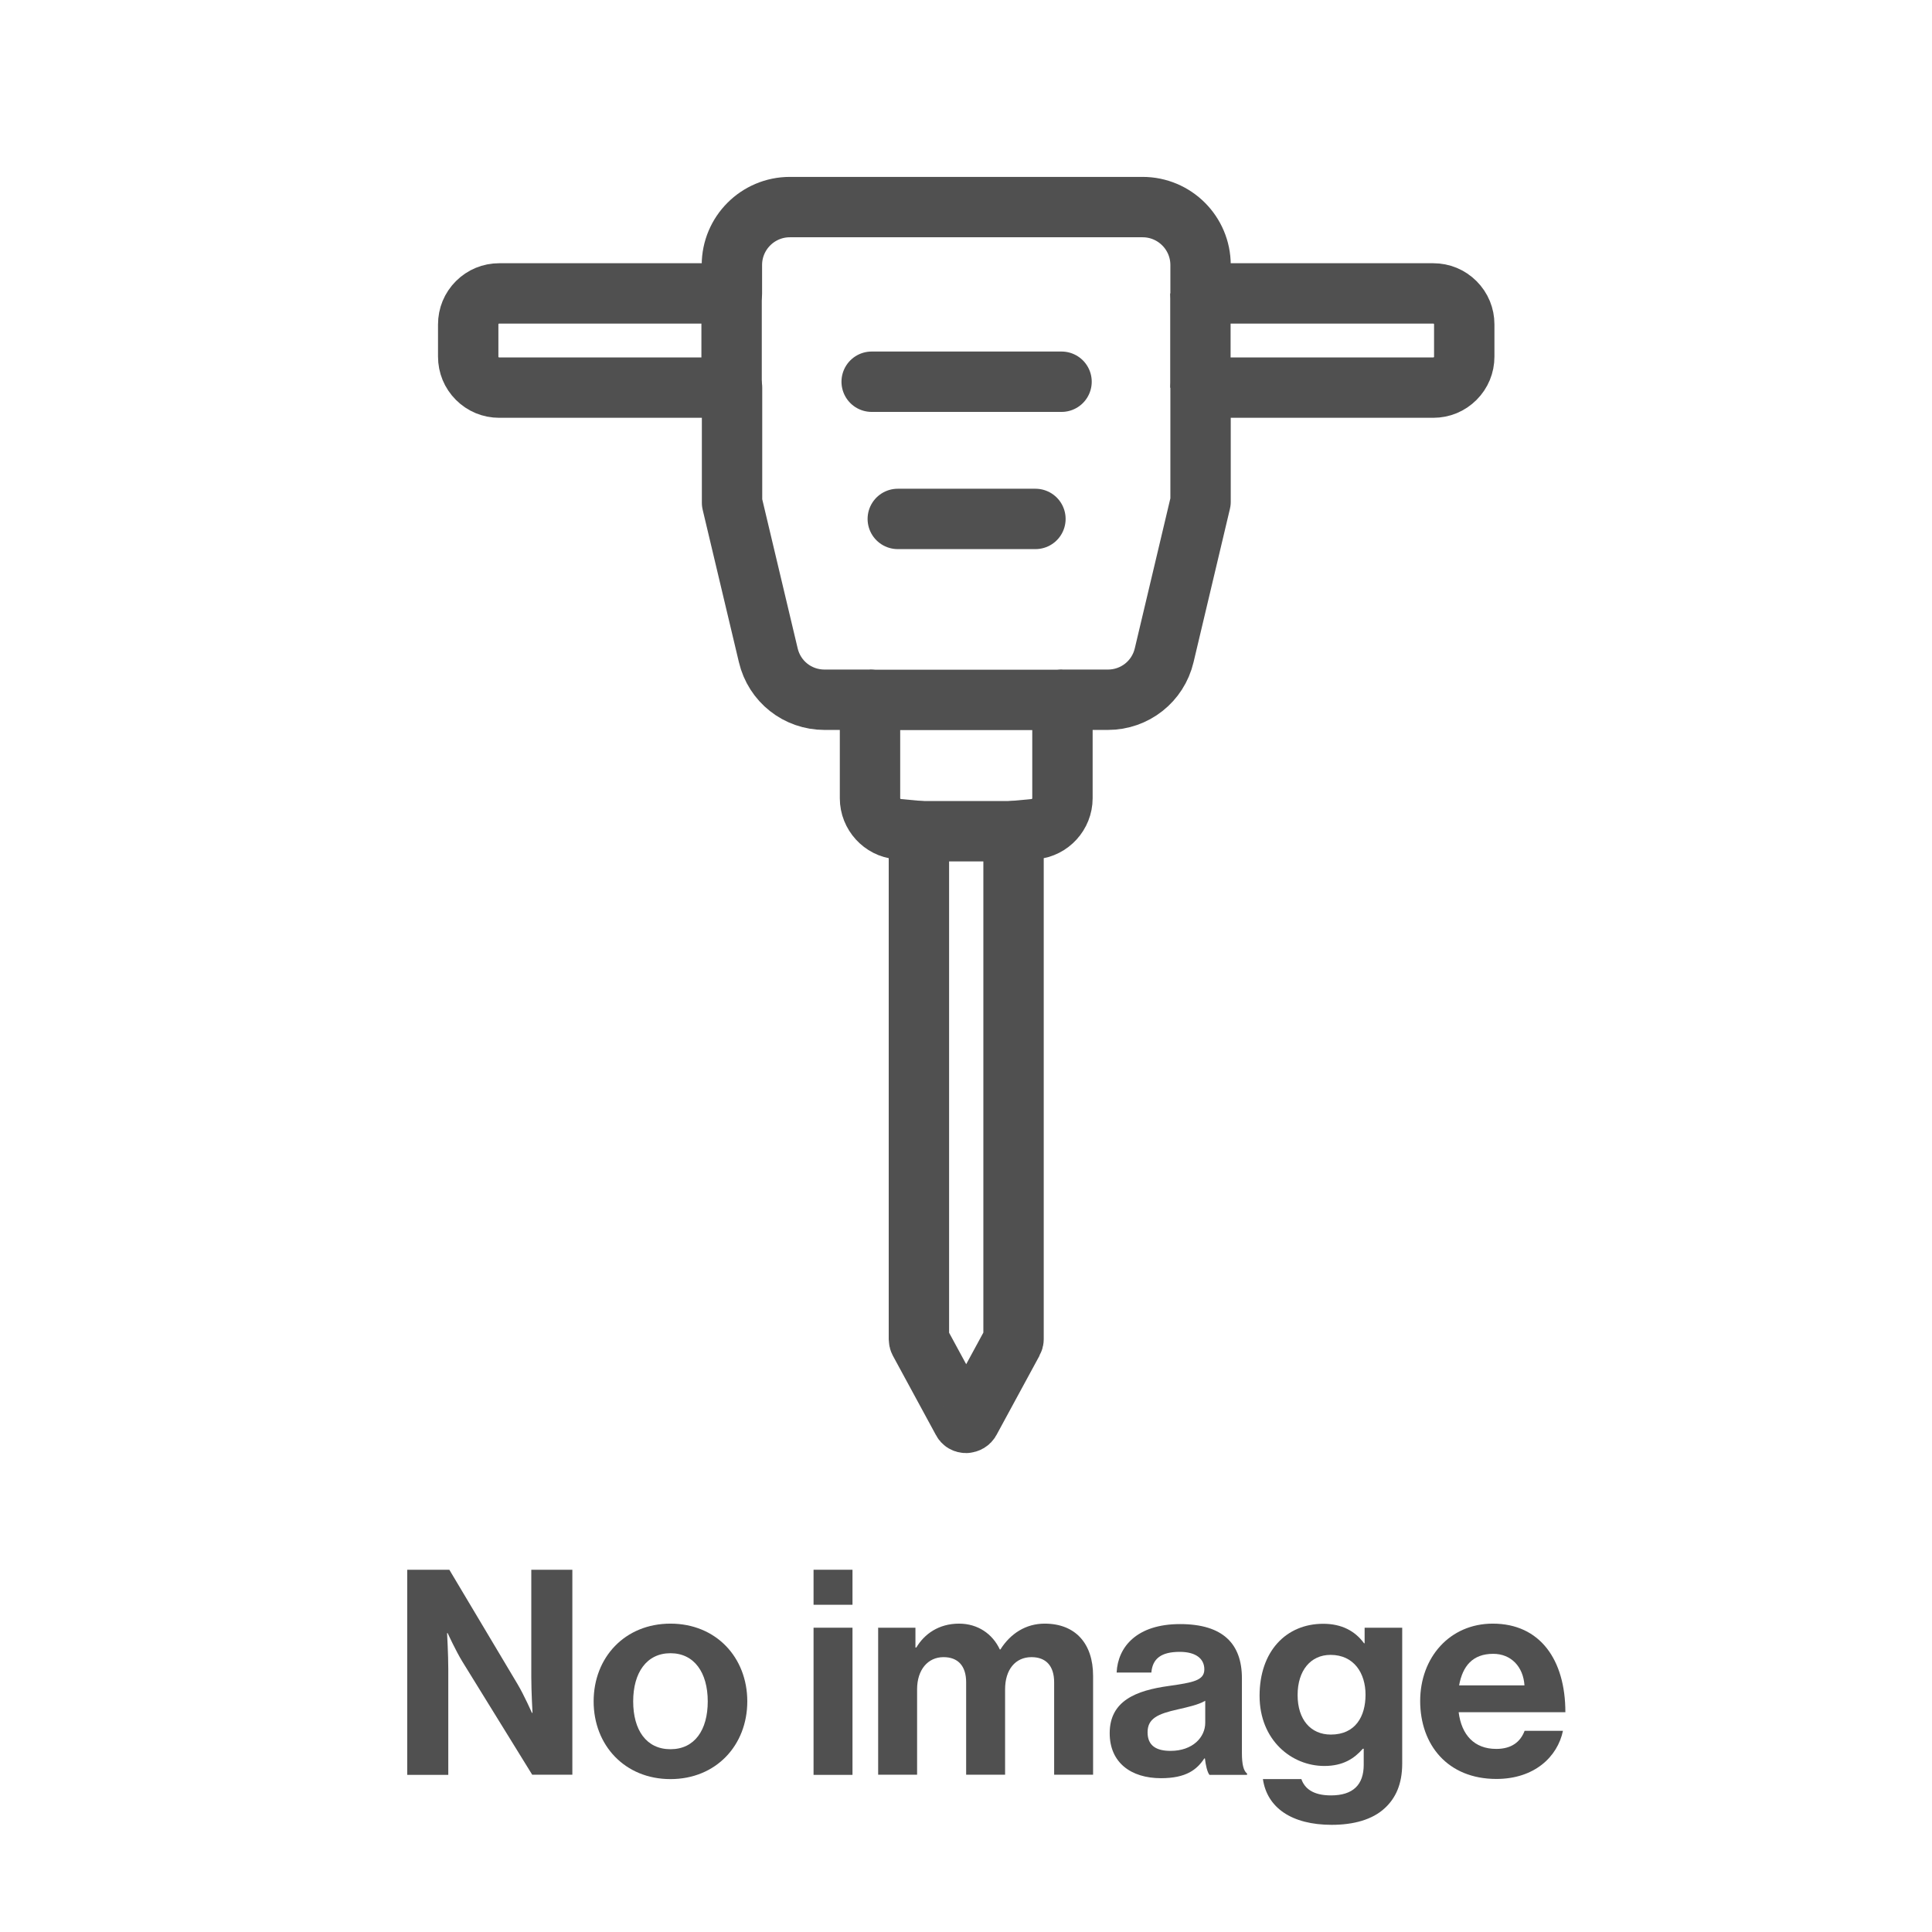 <?xml version="1.0" encoding="UTF-8"?>
<svg id="Concrete__x26__Masonry" xmlns="http://www.w3.org/2000/svg" viewBox="0 0 128 128">
  <defs>
    <style>
      .cls-1 {
        fill-rule: evenodd;
      }

      .cls-1, .cls-2, .cls-3, .cls-4 {
        fill: none;
      }

      .cls-1, .cls-3, .cls-4 {
        stroke: #505050;
        stroke-linejoin: round;
        stroke-width: 4px;
      }

      .cls-5 {
        fill: #505050;
      }

      .cls-4 {
        stroke-linecap: round;
      }
    </style>
  </defs>
  <rect class="cls-2" width="128" height="128"/>
  <g>
    <path class="cls-5" d="M26.98,104h2.79l4.52,7.58c.44.74.95,1.9.95,1.9h.04s-.08-1.41-.08-2.36v-7.12h2.72v13.58h-2.66l-4.63-7.5c-.44-.72-.97-1.88-.97-1.88h-.04s.08,1.42.08,2.38v7.01h-2.72v-13.58Z"/>
    <path class="cls-5" d="M39.33,112.72c0-2.91,2.07-5.15,5.09-5.15s5.09,2.24,5.09,5.15-2.07,5.15-5.09,5.15-5.09-2.24-5.09-5.15ZM46.89,112.72c0-1.9-.89-3.19-2.47-3.19s-2.47,1.29-2.47,3.19.87,3.17,2.47,3.17,2.47-1.27,2.47-3.17Z"/>
    <path class="cls-5" d="M53.9,104h2.58v2.32h-2.58v-2.32ZM53.9,107.84h2.58v9.75h-2.58v-9.75Z"/>
    <path class="cls-5" d="M58.16,107.84h2.49v1.31h.06c.53-.89,1.48-1.58,2.83-1.58,1.24,0,2.22.68,2.7,1.71h.04c.67-1.06,1.69-1.71,2.93-1.71,2.05,0,3.21,1.33,3.21,3.46v6.55h-2.58v-6.12c0-1.1-.55-1.67-1.5-1.67-1.08,0-1.75.84-1.75,2.13v5.66h-2.58v-6.12c0-1.1-.55-1.67-1.5-1.67-1.04,0-1.75.84-1.75,2.13v5.66h-2.58v-9.75Z"/>
    <path class="cls-5" d="M79.83,116.5h-.04c-.49.74-1.2,1.31-2.87,1.31-2,0-3.4-1.04-3.4-2.98,0-2.15,1.75-2.83,3.91-3.13,1.61-.23,2.36-.36,2.36-1.1,0-.7-.55-1.16-1.63-1.16-1.22,0-1.8.44-1.88,1.37h-2.3c.08-1.71,1.35-3.21,4.2-3.21s4.1,1.31,4.1,3.59v4.96c0,.74.11,1.18.34,1.35v.09h-2.49c-.15-.19-.25-.65-.3-1.08ZM79.85,114.14v-1.46c-.46.27-1.16.42-1.81.57-1.35.3-2.01.61-2.01,1.52s.61,1.23,1.52,1.23c1.48,0,2.3-.91,2.3-1.86Z"/>
    <path class="cls-5" d="M83.66,117.87h2.56c.21.61.76,1.08,1.96,1.08,1.46,0,2.17-.7,2.17-2.03v-1.06h-.06c-.57.65-1.31,1.14-2.55,1.14-2.17,0-4.29-1.71-4.29-4.65s1.75-4.77,4.22-4.77c1.22,0,2.11.48,2.7,1.29h.04v-1.03h2.49v9c0,1.37-.44,2.3-1.16,2.96-.82.76-2.07,1.1-3.51,1.1-2.66,0-4.29-1.14-4.56-3.04ZM90.47,112.28c0-1.42-.76-2.64-2.32-2.64-1.31,0-2.18,1.03-2.18,2.66s.87,2.62,2.2,2.62c1.63,0,2.3-1.2,2.3-2.64Z"/>
    <path class="cls-5" d="M94.09,112.7c0-2.89,1.96-5.13,4.81-5.13,3.13,0,4.81,2.39,4.81,5.87h-7.07c.19,1.5,1.03,2.43,2.49,2.43,1.01,0,1.6-.46,1.88-1.2h2.54c-.36,1.73-1.9,3.19-4.41,3.19-3.23,0-5.05-2.26-5.05-5.17ZM96.67,111.66h4.33c-.08-1.24-.89-2.09-2.07-2.09-1.37,0-2.03.82-2.26,2.09Z"/>
  </g>
  <g>
    <path class="cls-1" d="M64,94.27c-.1,0-.19-.05-.23-.14l-2.86-5.27s-.03-.08-.03-.13v-33.67l-1.38-.13c-1.04-.09-1.86-.99-1.86-2.04v-6.53h-3.01c-1.79,0-3.32-1.21-3.73-2.95l-2.4-10.1v-7.63h-15.43c-.55,0-1.06-.21-1.45-.6-.39-.39-.6-.9-.6-1.45v-2.14c0-.55.21-1.06.6-1.45s.9-.6,1.45-.6h15.42v-1.88c0-2.12,1.72-3.84,3.84-3.84h23.37c2.12,0,3.84,1.72,3.84,3.84v1.88h15.42c.55,0,1.06.21,1.45.6.39.39.6.9.6,1.45v2.14c0,.55-.21,1.06-.6,1.45s-.9.6-1.45.6h-15.42v7.57l-2.41,10.16c-.41,1.74-1.95,2.95-3.73,2.95h-3.01v6.53c0,1.05-.82,1.95-1.86,2.04l-1.38.13v33.67s-.01.09-.03.12l-2.86,5.27c-.05.09-.14.14-.23.14Z"/>
    <line class="cls-3" x1="48.47" y1="19.44" x2="48.47" y2="25.69"/>
    <line class="cls-3" x1="79.53" y1="19.44" x2="79.53" y2="25.69"/>
    <line class="cls-3" x1="57.63" y1="46.37" x2="70.37" y2="46.37"/>
    <line class="cls-4" x1="57.75" y1="25.29" x2="70.33" y2="25.29"/>
    <line class="cls-4" x1="59.48" y1="34.38" x2="68.6" y2="34.38"/>
    <line class="cls-4" x1="60.88" y1="55.07" x2="67.12" y2="55.07"/>
  </g>
</svg>